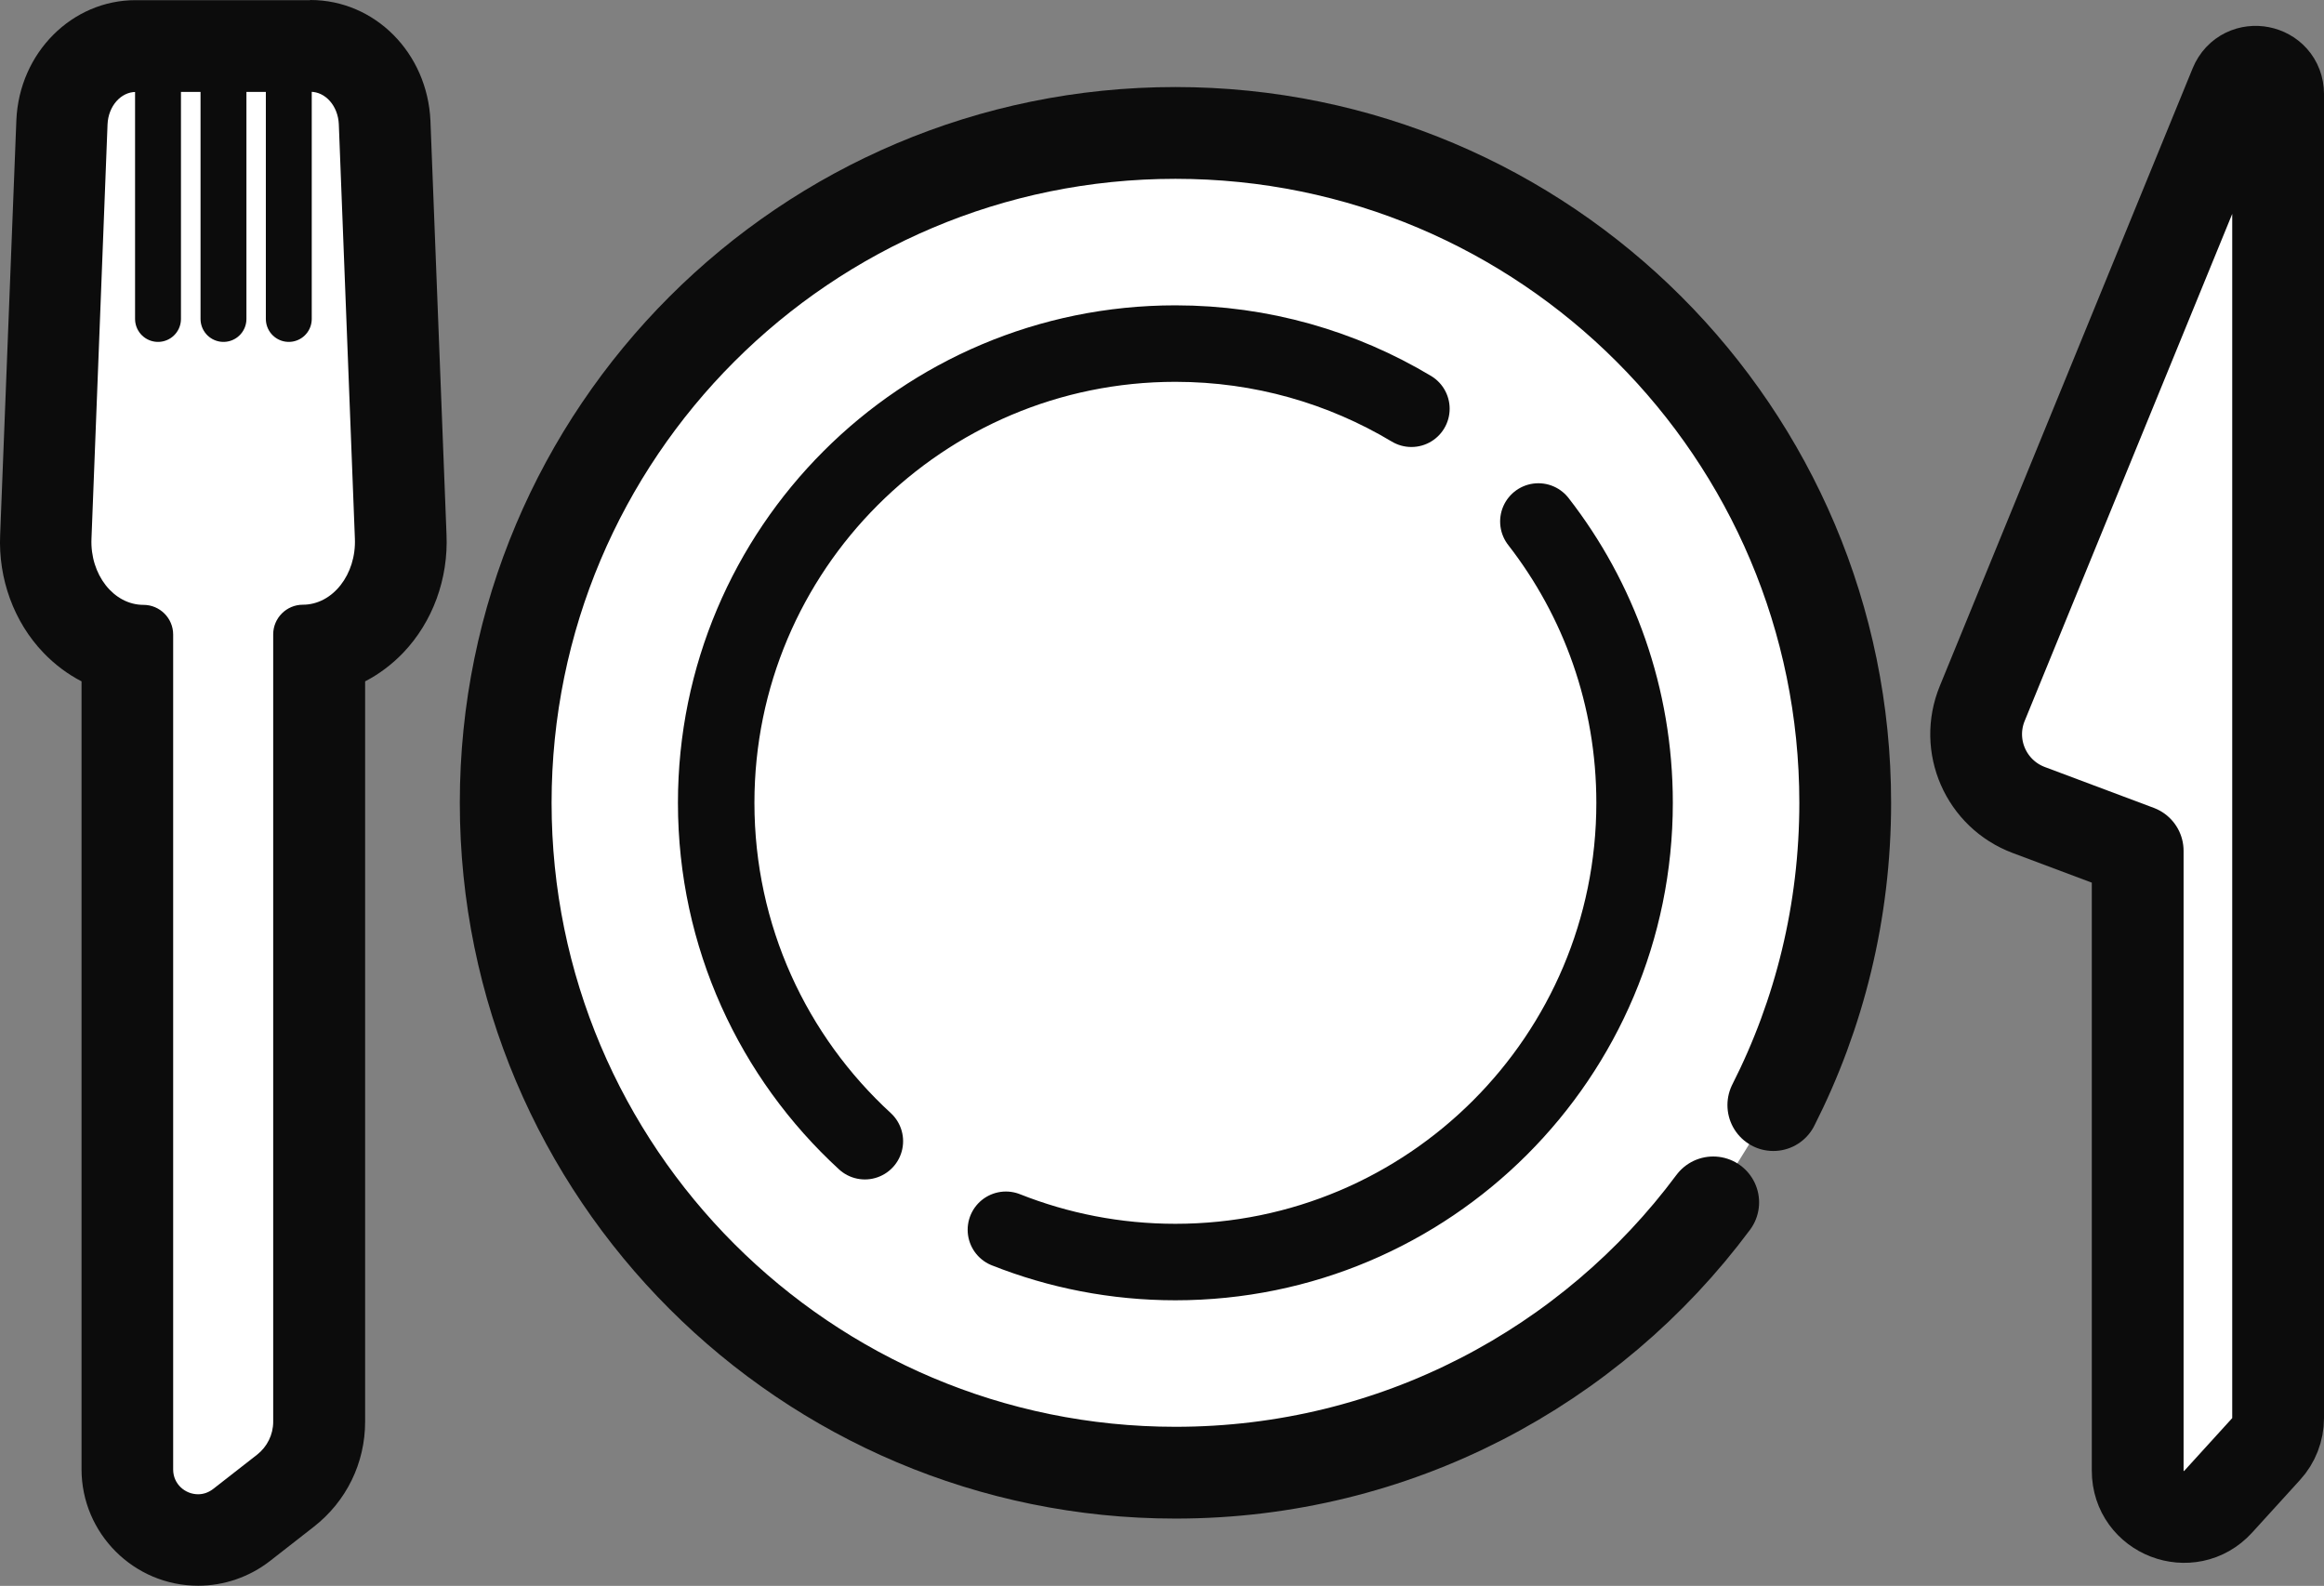 <?xml version="1.0" encoding="UTF-8"?>
<svg id="_レイヤー_2" data-name="レイヤー 2" xmlns="http://www.w3.org/2000/svg" viewBox="0 0 151.93 103.67">
  <rect x="0" y="0" width="151.93" height="103.67" fill="#808080" stroke="none"/>
  <defs>
    <style>
      .cls-1, .cls-2 {
        fill: #fff;
      }

      .cls-3 {
        fill: #0c0c0c;
      }

      .cls-4 {
        stroke-width: 5px;
      }

      .cls-4, .cls-2, .cls-5 {
        stroke: #0c0c0c;
        stroke-linecap: round;
        stroke-linejoin: round;
      }

      .cls-4, .cls-5 {
        fill: none;
      }

      .cls-2 {
        stroke-width: 6px;
      }

      .cls-5 {
        stroke-width: 3px;
      }
    </style>
  </defs>
  <g id="_完成_太め塗りなし" data-name="完成・太め塗りなし">
    <g>
      <g>
        <path class="cls-2" d="m112,78.6c-7.98,10.73-20.76,17.67-35.15,17.67-24.18,0-43.79-19.61-43.79-43.79S52.66,8.69,76.84,8.69s43.79,19.61,43.79,43.79c0,7.11-1.69,13.83-4.7,19.76"/>
        <path class="cls-4" d="m56.54,74.6c-5.98-5.49-9.72-13.36-9.72-22.12,0-16.58,13.44-30.02,30.02-30.02,5.64,0,10.92,1.56,15.43,4.26"/>
        <path class="cls-4" d="m100.57,34.09c3.95,5.08,6.29,11.46,6.29,18.39,0,16.58-13.44,30.02-30.02,30.02-3.91,0-7.65-.75-11.08-2.11"/>
      </g>
      <path class="cls-2" d="m148.93,6.16v86.54c0,.75-.28,1.48-.79,2.03l-3.13,3.44c-1.86,2.04-5.26.73-5.26-2.03v-40.52l-7.12-2.67c-2.8-1.05-4.18-4.2-3.04-6.97l16.53-40.38c.61-1.48,2.81-1.05,2.81.55Z"/>
      <g>
        <path class="cls-1" d="m12.96,100.67c-2.55,0-4.63-2.07-4.63-4.62v-53.62c-1.24-.23-2.4-.86-3.33-1.83-1.37-1.43-2.09-3.44-2-5.54l1.05-27.06c.12-2.81,2.25-5,4.85-5h11.39c2.59,0,4.72,2.19,4.85,4.99l1.06,27.09c.09,2.08-.64,4.09-2,5.52-.93.97-2.08,1.6-3.33,1.83v50.5c0,1.78-.8,3.42-2.21,4.52l-2.87,2.24c-.82.64-1.8.98-2.83.98h0Z"/>
        <path class="cls-3" d="m20.3,6c.98,0,1.8.93,1.85,2.12l1.05,27.08c.1,2.35-1.45,4.33-3.4,4.33h0c-1.07,0-1.94.87-1.94,1.94v51.47c0,.84-.39,1.63-1.05,2.15l-2.87,2.24c-.31.24-.65.35-.99.35-.84,0-1.63-.66-1.63-1.62v-54.58c0-1.07-.87-1.94-1.94-1.94-1.95,0-3.5-1.98-3.4-4.33l1.05-27.08c.05-1.19.87-2.12,1.85-2.12h11.39m0-6h-11.39C4.71,0,1.26,3.45,1.07,7.85L.01,34.96c-.13,2.87.9,5.7,2.83,7.71.74.77,1.58,1.4,2.49,1.87v51.5c0,4.2,3.42,7.62,7.63,7.62,1.68,0,3.34-.57,4.68-1.61l2.87-2.24c2.14-1.67,3.36-4.17,3.36-6.88v-48.39c.91-.47,1.75-1.1,2.49-1.87,1.93-2.02,2.96-4.84,2.83-7.74l-1.05-27.04c-.2-4.44-3.64-7.89-7.85-7.89h0Z"/>
      </g>
      <g>
        <line class="cls-5" x1="10.33" y1="20.85" x2="10.33" y2="5.61"/>
        <line class="cls-5" x1="14.61" y1="20.85" x2="14.61" y2="5.61"/>
        <line class="cls-5" x1="18.88" y1="20.85" x2="18.88" y2="5.61"/>
      </g>
    </g>
  </g>
</svg>